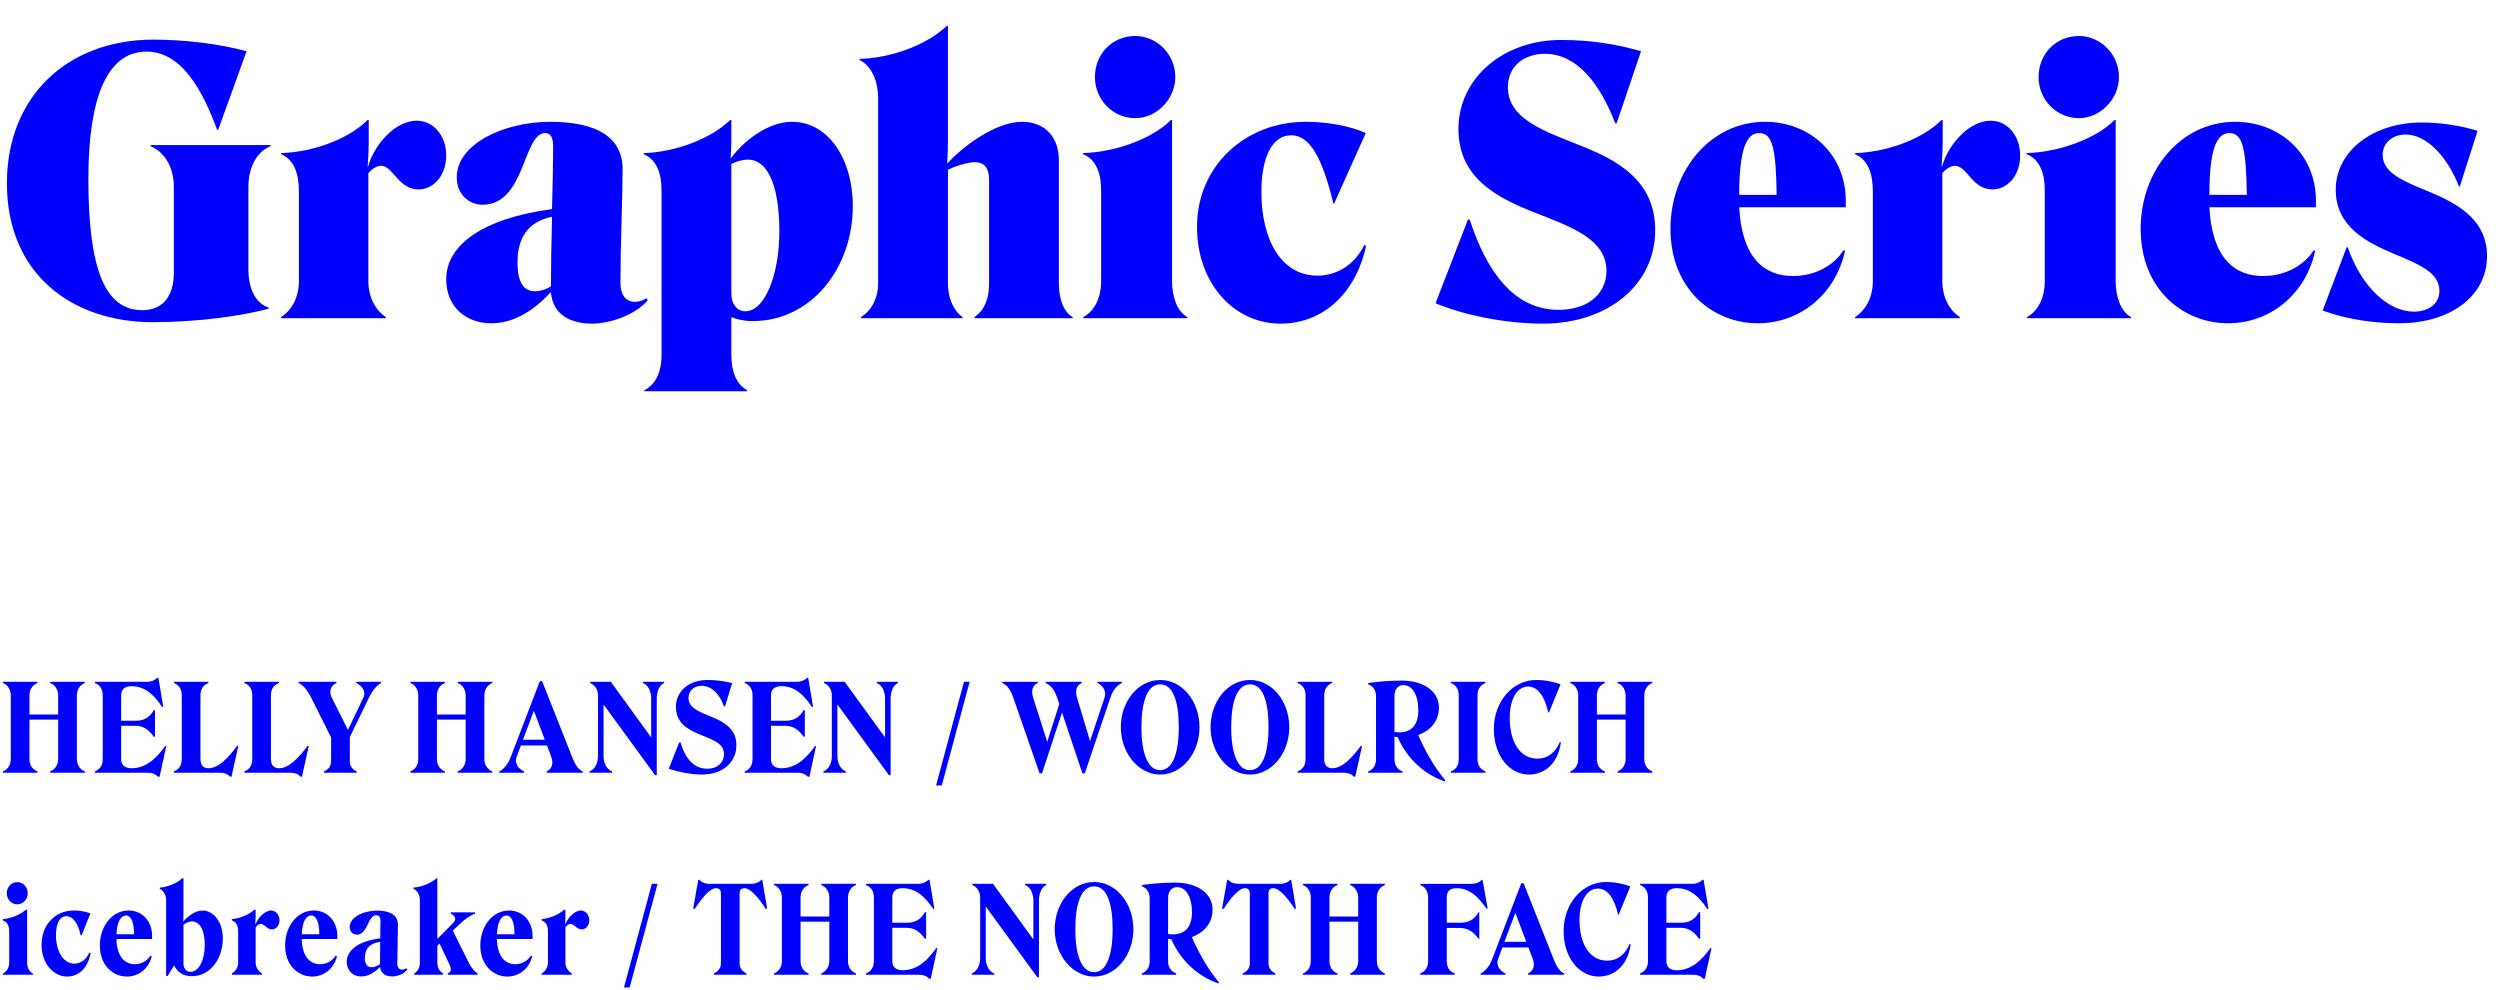<?xml version="1.0" encoding="UTF-8"?><svg id="a" xmlns="http://www.w3.org/2000/svg" viewBox="0 0 990 392"><defs><style>.b{fill:blue;}.c{fill:none;}</style></defs><g><path class="b" d="M1.151,306v-.528c1.775-.672,3.119-2.448,3.119-4.849v-25.25c0-2.064-1.104-4.177-3.119-4.896v-.48H14.832v.48c-2.064,.72-3.17,2.832-3.17,4.896v7.584h11.377v-7.584c0-2.064-1.15-4.177-3.168-4.896v-.48h13.73v.48c-2.064,.72-3.168,2.832-3.168,4.896v25.25c0,2.4,1.391,4.176,3.168,4.849v.528h-13.73v-.528c1.729-.672,3.168-2.448,3.168-4.849v-15.649H11.662v15.649c0,2.4,1.297,4.176,3.17,4.849v.528H1.151Z"/><path class="b" d="M58.207,269.998c1.729,0,3.17-.624,4.033-1.584h.48l1.92,11.377-.432,.192c-3.266-4.896-6.816-8.257-12.193-8.257-2.496,0-4.033,1.2-4.033,3.6v10.081h5.809c2.881,0,5.328-1.008,7.105-4.176h.48v10.513h-.48c-1.92-2.736-4.176-4.32-7.057-4.32h-5.857v13.153c0,2.448,1.537,3.648,4.033,3.648,5.713,0,9.697-3.648,13.488-8.88l.336,.144-2.639,12.097h-.625c-1.008-1.056-2.209-1.584-3.889-1.584h-21.121v-.528c1.729-.672,3.119-2.112,3.119-4.849v-25.25c0-2.4-1.104-4.177-3.119-4.896v-.48h20.641Z"/><path class="b" d="M68.864,306v-.528c1.729-.672,3.119-2.112,3.119-4.849v-25.25c0-2.4-1.104-4.177-3.119-4.896v-.48h13.682v.48c-2.064,.72-3.17,2.496-3.17,4.896v25.25c0,2.4,1.201,3.6,3.217,3.6,3.84,0,7.824-4.08,11.33-8.929l.432,.192-2.689,12.097h-.479c-1.008-1.056-2.305-1.584-4.033-1.584h-18.289Z"/><path class="b" d="M96.776,306v-.528c1.729-.672,3.119-2.112,3.119-4.849v-25.25c0-2.4-1.104-4.177-3.119-4.896v-.48h13.682v.48c-2.064,.72-3.17,2.496-3.17,4.896v25.25c0,2.4,1.201,3.6,3.217,3.6,3.84,0,7.824-4.08,11.33-8.929l.432,.192-2.689,12.097h-.479c-1.008-1.056-2.305-1.584-4.033-1.584h-18.289Z"/><path class="b" d="M141.256,305.473v.528h-12.914v-.528c1.969-.912,2.785-2.256,2.785-4.128v-9.265l-7.873-15.745c-1.633-3.264-3.312-5.088-4.992-5.856v-.48h14.977v.48c-1.969,.864-3.264,2.976-1.824,5.856l6.385,12.721,6.096-12.817c1.248-2.688-.816-4.848-2.879-5.76v-.48h9.889v.48c-1.584,.72-3.408,2.976-4.801,5.76l-7.584,15.697v9.409c0,1.872,.814,3.216,2.736,4.128Z"/><path class="b" d="M162.516,306v-.528c1.775-.672,3.119-2.448,3.119-4.849v-25.25c0-2.064-1.104-4.177-3.119-4.896v-.48h13.682v.48c-2.064,.72-3.17,2.832-3.17,4.896v7.584h11.379v-7.584c0-2.064-1.152-4.177-3.17-4.896v-.48h13.73v.48c-2.064,.72-3.168,2.832-3.168,4.896v25.25c0,2.4,1.391,4.176,3.168,4.849v.528h-13.73v-.528c1.729-.672,3.17-2.448,3.17-4.849v-15.649h-11.379v15.649c0,2.4,1.297,4.176,3.17,4.849v.528h-13.682Z"/><path class="b" d="M213.77,269.757h.912l11.857,29.955c1.439,3.648,2.641,5.088,4.225,5.761v.528h-14.305v-.528c1.68-.768,3.023-2.641,1.824-5.809l-1.682-4.464h-10.32l-1.68,4.56c-1.104,2.928,1.248,4.945,2.881,5.713v.528h-9.793v-.528c1.535-.576,3.504-2.833,4.561-5.665l11.52-30.051Zm1.969,23.186l-4.32-11.473-4.32,11.473h8.641Z"/><path class="b" d="M259.409,306.96l-20.402-27.986v20.45c0,2.928,1.344,5.281,3.361,6.049v.528h-8.881v-.528c1.967-.768,3.311-3.121,3.311-6.049v-24.146c0-1.968-1.104-4.032-3.119-4.8v-.48h8.209l15.984,22.034v-15.458c0-2.4-1.008-5.28-3.264-6.096v-.48h8.4v.48c-2.016,.768-2.928,3.696-2.928,6.096v30.387h-.672Z"/><path class="b" d="M277.786,306.721c-4.369,0-9.553-1.152-12.961-2.304l4.127-10.417h.529c1.824,6.192,5.137,10.417,10.609,10.417,4.367,0,6.623-2.784,6.623-5.809,0-3.937-3.936-5.473-8.352-7.249-5.137-2.064-10.705-4.513-10.705-11.425,0-5.952,4.801-10.657,12.576-10.657,3.361,0,6.77,.48,9.697,1.2l-2.783,9.168h-.529c-1.535-4.656-4.801-8.064-8.785-8.064-3.023,0-5.184,1.968-5.184,4.849,0,4.128,4.705,5.568,9.602,7.632,4.703,2.016,9.359,4.657,9.359,11.041,0,6.529-5.039,11.617-13.824,11.617Z"/><path class="b" d="M315.534,269.998c1.729,0,3.17-.624,4.033-1.584h.48l1.92,11.377-.432,.192c-3.266-4.896-6.816-8.257-12.193-8.257-2.496,0-4.033,1.2-4.033,3.6v10.081h5.809c2.881,0,5.328-1.008,7.105-4.176h.48v10.513h-.48c-1.92-2.736-4.176-4.32-7.057-4.32h-5.857v13.153c0,2.448,1.537,3.648,4.033,3.648,5.713,0,9.697-3.648,13.488-8.88l.336,.144-2.639,12.097h-.625c-1.008-1.056-2.209-1.584-3.889-1.584h-21.121v-.528c1.729-.672,3.119-2.112,3.119-4.849v-25.25c0-2.4-1.104-4.177-3.119-4.896v-.48h20.641Z"/><path class="b" d="M352.014,306.96l-20.402-27.986v20.45c0,2.928,1.344,5.281,3.361,6.049v.528h-8.881v-.528c1.967-.768,3.311-3.121,3.311-6.049v-24.146c0-1.968-1.104-4.032-3.119-4.8v-.48h8.209l15.984,22.034v-15.458c0-2.4-1.008-5.28-3.264-6.096v-.48h8.4v.48c-2.016,.768-2.928,3.696-2.928,6.096v30.387h-.672Z"/><path class="b" d="M372.94,311.041h-2.256l11.041-41.043h2.256l-11.041,41.043Z"/><path class="b" d="M429.582,306.241h-.959l-8.064-24.098-7.922,24.098h-.959l-10.418-29.955c-1.295-3.745-2.736-5.089-4.32-5.809v-.48h14.018v.48c-1.729,.768-2.881,2.592-1.824,5.856l5.568,17.425,4.752-14.929-.814-2.544c-1.297-3.792-2.93-5.041-4.561-5.809v-.48h14.256v.48c-1.68,.768-2.832,2.592-1.824,5.856l5.137,17.137,5.762-17.233c.959-2.976-1.201-4.992-2.785-5.76v-.48h9.648v.48c-1.488,.672-3.408,2.352-4.561,5.76l-10.129,30.003Z"/><path class="b" d="M459.446,269.277c8.785,0,15.553,8.449,15.553,18.722,0,10.225-6.912,18.722-15.553,18.722-8.594,0-15.602-8.545-15.602-18.722,0-10.225,6.77-18.722,15.602-18.722Zm0,35.715c4.848,0,7.344-6.625,7.344-16.993s-2.303-16.994-7.344-16.994-7.441,6.673-7.441,16.994c0,10.369,2.545,16.993,7.441,16.993Z"/><path class="b" d="M494.995,269.277c8.785,0,15.553,8.449,15.553,18.722,0,10.225-6.912,18.722-15.553,18.722-8.594,0-15.602-8.545-15.602-18.722,0-10.225,6.77-18.722,15.602-18.722Zm0,35.715c4.848,0,7.344-6.625,7.344-16.993s-2.303-16.994-7.344-16.994-7.441,6.673-7.441,16.994c0,10.369,2.545,16.993,7.441,16.993Z"/><path class="b" d="M513.875,306v-.528c1.729-.672,3.119-2.112,3.119-4.849v-25.25c0-2.4-1.104-4.177-3.119-4.896v-.48h13.682v.48c-2.064,.72-3.17,2.496-3.17,4.896v25.25c0,2.4,1.201,3.6,3.217,3.6,3.84,0,7.824-4.08,11.33-8.929l.432,.192-2.689,12.097h-.479c-1.008-1.056-2.305-1.584-4.033-1.584h-18.289Z"/><path class="b" d="M555.084,269.517c8.832,0,14.736,4.369,14.736,10.657,0,5.712-3.744,9.312-8.207,10.897,2.592,6.048,6.48,12.961,10.752,17.954l-.24,.432c-7.92-2.784-14.881-8.833-18.625-17.521-.432-.048-.863-.096-1.297-.192v8.881c0,2.352,1.152,4.128,3.217,4.849v.528h-13.633v-.528c2.016-.672,3.119-2.448,3.119-4.849v-24.818c0-2.4-1.104-4.128-3.119-4.848v-.48c4.271-.624,8.785-.96,13.297-.96Zm-2.881,20.354c.672,.096,1.297,.144,1.873,.144,5.088,0,7.584-3.216,7.584-8.785,0-6-2.4-9.937-5.904-9.937-2.111,0-3.553,1.632-3.553,4.464v14.113Z"/><path class="b" d="M574.539,306v-.528c1.824-.672,3.119-2.161,3.119-4.849v-25.25c0-2.353-1.055-4.177-3.119-4.896v-.48h13.729v.48c-2.064,.72-3.168,2.544-3.168,4.896v25.25c0,2.688,1.393,4.176,3.168,4.849v.528h-13.729Z"/><path class="b" d="M591.569,288.623c0-10.849,7.488-19.346,16.705-19.346,3.889,0,7.393,.816,9.697,1.728l-4.561,11.137h-.287c-1.488-6.529-4.225-10.273-7.969-10.273-4.514,0-7.297,5.185-7.297,12.433,0,9.745,4.225,16.129,10.945,16.129,3.984,0,7.104-2.304,8.928-6.625l.385,.096c-1.105,8.545-6.576,12.817-12.625,12.817-7.537,0-13.922-7.105-13.922-18.098Z"/><path class="b" d="M621.848,306v-.528c1.775-.672,3.119-2.448,3.119-4.849v-25.25c0-2.064-1.104-4.177-3.119-4.896v-.48h13.682v.48c-2.064,.72-3.17,2.832-3.17,4.896v7.584h11.379v-7.584c0-2.064-1.152-4.177-3.17-4.896v-.48h13.73v.48c-2.064,.72-3.168,2.832-3.168,4.896v25.25c0,2.4,1.391,4.176,3.168,4.849v.528h-13.73v-.528c1.729-.672,3.17-2.448,3.17-4.849v-15.649h-11.379v15.649c0,2.4,1.297,4.176,3.17,4.849v.528h-13.682Z"/><path class="b" d="M1.151,385.473c1.535-.672,2.496-2.208,2.496-4.369v-12.145c0-1.872-.432-3.792-2.496-4.464v-.528c3.217-.24,7.104-1.873,9.072-3.697h.527v20.834c0,2.16,.865,3.744,2.258,4.369v.528H1.151v-.528Zm1.535-31.731c0-2.496,1.824-4.417,4.129-4.417s4.176,1.92,4.176,4.417c0,2.4-1.871,4.368-4.176,4.368s-4.129-1.968-4.129-4.368Z"/><path class="b" d="M35.803,361.71l-3.455,8.641h-.434c-.959-4.848-3.168-7.537-5.568-7.537-2.783,0-4.176,3.024-4.176,7.584,0,6.097,2.785,11.185,7.248,11.185,2.834,0,4.801-1.824,5.953-4.32l.527,.192c-1.199,6.145-4.848,9.265-9.359,9.265-5.232,0-10.082-5.041-10.082-12.577,0-7.873,5.377-13.585,12.723-13.585,2.398,0,4.656,.384,6.623,1.152Z"/><path class="b" d="M50.245,386.721c-5.279,0-10.705-4.176-10.705-12.337,0-7.584,4.85-13.825,11.377-13.825,5.281,0,9.314,4.081,9.314,10.129v1.152h-14.113c.143,6.816,3.168,9.985,7.295,9.985,2.496,0,4.801-1.248,6.145-3.408l.529,.288c-1.297,5.185-5.473,8.017-9.842,8.017Zm-4.127-16.753h6.959c0-4.752-1.15-7.441-3.215-7.441-1.92,0-3.506,2.304-3.744,7.441Z"/><path class="b" d="M66.407,386.48h-.625v-30.002c0-2.064-1.008-3.792-2.496-4.464v-.528c3.168-.192,6.961-1.824,8.832-3.696h.529v14.498c0,.912-.049,1.92-.096,2.448l.096,.096c1.727-1.968,4.656-4.272,7.584-4.272,4.465,0,8.018,4.801,8.018,10.993,0,7.921-4.85,15.025-12.338,15.025-3.504,0-5.76-1.776-6.961-4.272l-2.543,4.176Zm9.648-21.602c-1.105,0-2.256,.48-3.408,1.296v15.361c0,1.92,1.104,3.312,2.832,3.312,3.312,0,5.664-4.896,5.615-10.657-.047-6-1.92-9.217-5.039-9.313Z"/><path class="b" d="M101.08,365.839l.145,.096c1.008-2.592,3.697-5.376,6.098-5.376,1.775,0,3.359,1.632,3.359,3.889,0,2.208-1.535,3.6-2.977,3.6-2.064,0-2.928-2.208-4.512-2.208-.768,0-1.344,.672-1.969,1.392v13.873c0,1.92,1.008,3.408,2.496,4.369v.528h-11.904v-.528c1.584-.912,2.496-2.448,2.496-4.369v-12.145c0-2.544-.768-3.792-2.496-4.464v-.528c3.217-.24,6.961-1.873,8.881-3.697h.527v2.736c0,1.056-.096,2.256-.145,2.833Z"/><path class="b" d="M123.604,386.721c-5.279,0-10.705-4.176-10.705-12.337,0-7.584,4.85-13.825,11.377-13.825,5.281,0,9.314,4.081,9.314,10.129v1.152h-14.113c.143,6.816,3.168,9.985,7.295,9.985,2.496,0,4.801-1.248,6.145-3.408l.529,.288c-1.297,5.185-5.473,8.017-9.842,8.017Zm-4.127-16.753h6.959c0-4.752-1.15-7.441-3.215-7.441-1.92,0-3.506,2.304-3.744,7.441Z"/><path class="b" d="M150.571,371.599c.049-2.832,.098-5.472,.098-7.152,0-1.152-.529-2.016-1.729-2.016-3.266,0-3.312,7.681-7.586,7.681-1.631,0-2.879-1.2-2.879-3.024,0-3.84,5.377-6.48,10.848-6.48,5.281,0,8.258,1.824,8.258,5.616,0,4.225-.24,11.041-.24,15.553,0,1.44,.863,2.208,1.824,2.208,.672,0,1.248-.24,1.729-.624l.336,.576c-1.152,1.728-3.793,2.736-5.953,2.736-2.305,0-4.512-1.008-4.752-3.696h-.096c-2.641,2.688-5.041,3.696-7.488,3.696-3.025,0-5.617-2.16-5.617-5.76,0-4.464,4.32-8.257,13.248-9.313Zm-3.551,11.425c1.199,0,2.447-.48,3.455-1.249,0-2.496,.049-5.712,.096-8.785-4.799,.624-6.096,3.409-6.096,6.337,0,2.4,.961,3.696,2.545,3.696Z"/><path class="b" d="M173.18,371.791l6.145-6.145c1.729-1.68,.816-3.072-.816-3.841v-.528h9.602v.528c-1.922,.72-3.984,2.112-6.482,4.513l-2.303,2.256,6.287,12.625c1.01,2.016,2.498,3.696,3.506,4.272v.528h-11.811v-.528c1.824-.672,1.346-2.112,.336-4.272l-3.551-7.537-.912,.864v6.577c0,2.16,.863,3.552,2.256,4.369v.528h-11.426v-.528c1.201-.625,2.256-2.064,2.256-4.128v-24.866c0-2.064-.959-3.84-2.543-4.513v-.48c3.312-.24,7.152-1.824,9.168-3.696h.289v24.002Z"/><path class="b" d="M200.909,386.721c-5.279,0-10.705-4.176-10.705-12.337,0-7.584,4.85-13.825,11.377-13.825,5.281,0,9.314,4.081,9.314,10.129v1.152h-14.113c.143,6.816,3.168,9.985,7.295,9.985,2.496,0,4.801-1.248,6.145-3.408l.529,.288c-1.297,5.185-5.473,8.017-9.842,8.017Zm-4.127-16.753h6.959c0-4.752-1.15-7.441-3.215-7.441-1.92,0-3.506,2.304-3.744,7.441Z"/><path class="b" d="M223.762,365.839l.145,.096c1.008-2.592,3.697-5.376,6.098-5.376,1.775,0,3.359,1.632,3.359,3.889,0,2.208-1.535,3.6-2.977,3.6-2.064,0-2.928-2.208-4.512-2.208-.768,0-1.344,.672-1.969,1.392v13.873c0,1.92,1.008,3.408,2.496,4.369v.528h-11.904v-.528c1.584-.912,2.496-2.448,2.496-4.369v-12.145c0-2.544-.768-3.792-2.496-4.464v-.528c3.217-.24,6.961-1.873,8.881-3.697h.527v2.736c0,1.056-.096,2.256-.145,2.833Z"/><path class="b" d="M249.348,391.041h-2.256l11.041-41.043h2.256l-11.041,41.043Z"/><path class="b" d="M297.397,349.998c1.824,0,3.168-.576,4.08-1.584h.385l1.92,11.377-.529,.144c-2.879-4.512-6.145-8.209-8.4-8.209-1.344,0-1.967,.72-1.967,2.016v27.603c0,1.824,.814,3.216,2.736,4.128v.528h-12.963v-.528c2.018-.912,2.834-2.304,2.834-4.128v-27.603c0-1.296-.674-2.016-2.018-2.016-2.207,0-5.473,3.696-8.352,8.209l-.625-.144,2.016-11.377h.434c.959,1.008,2.207,1.584,4.031,1.584h16.418Z"/><path class="b" d="M306.514,386v-.528c1.775-.672,3.119-2.448,3.119-4.849v-25.25c0-2.064-1.104-4.177-3.119-4.896v-.48h13.682v.48c-2.064,.72-3.17,2.832-3.17,4.896v7.584h11.377v-7.584c0-2.064-1.15-4.177-3.168-4.896v-.48h13.73v.48c-2.064,.72-3.168,2.832-3.168,4.896v25.25c0,2.4,1.391,4.176,3.168,4.849v.528h-13.73v-.528c1.729-.672,3.168-2.448,3.168-4.849v-15.649h-11.377v15.649c0,2.4,1.297,4.176,3.17,4.849v.528h-13.682Z"/><path class="b" d="M363.573,349.998c1.729,0,3.17-.624,4.033-1.584h.48l1.92,11.377-.432,.192c-3.266-4.896-6.816-8.257-12.193-8.257-2.496,0-4.033,1.2-4.033,3.6v10.081h5.809c2.881,0,5.328-1.008,7.105-4.176h.48v10.513h-.48c-1.92-2.736-4.176-4.32-7.057-4.32h-5.857v13.153c0,2.448,1.537,3.648,4.033,3.648,5.713,0,9.697-3.648,13.488-8.88l.336,.144-2.639,12.097h-.625c-1.008-1.056-2.209-1.584-3.889-1.584h-21.121v-.528c1.729-.672,3.119-2.112,3.119-4.849v-25.25c0-2.4-1.104-4.177-3.119-4.896v-.48h20.641Z"/><path class="b" d="M410.756,386.96l-20.402-27.986v20.45c0,2.928,1.344,5.281,3.361,6.049v.528h-8.881v-.528c1.967-.768,3.311-3.121,3.311-6.049v-24.146c0-1.968-1.104-4.032-3.119-4.8v-.48h8.209l15.984,22.034v-15.458c0-2.4-1.008-5.28-3.264-6.096v-.48h8.4v.48c-2.016,.768-2.928,3.696-2.928,6.096v30.387h-.672Z"/><path class="b" d="M433.262,349.277c8.785,0,15.553,8.449,15.553,18.722,0,10.225-6.912,18.722-15.553,18.722-8.594,0-15.602-8.545-15.602-18.722,0-10.225,6.77-18.722,15.602-18.722Zm0,35.715c4.848,0,7.344-6.625,7.344-16.993s-2.303-16.994-7.344-16.994-7.441,6.673-7.441,16.994c0,10.369,2.545,16.993,7.441,16.993Z"/><path class="b" d="M465.44,349.517c8.832,0,14.736,4.369,14.736,10.657,0,5.712-3.744,9.312-8.207,10.897,2.592,6.048,6.48,12.961,10.752,17.954l-.24,.432c-7.92-2.784-14.881-8.833-18.625-17.521-.432-.048-.863-.096-1.297-.192v8.881c0,2.352,1.152,4.128,3.217,4.849v.528h-13.633v-.528c2.016-.672,3.119-2.448,3.119-4.849v-24.818c0-2.4-1.104-4.128-3.119-4.848v-.48c4.271-.624,8.785-.96,13.297-.96Zm-2.881,20.354c.672,.096,1.297,.144,1.873,.144,5.088,0,7.584-3.216,7.584-8.785,0-6-2.4-9.937-5.904-9.937-2.111,0-3.553,1.632-3.553,4.464v14.113Z"/><path class="b" d="M506.836,349.998c1.824,0,3.168-.576,4.08-1.584h.385l1.92,11.377-.529,.144c-2.879-4.512-6.145-8.209-8.4-8.209-1.344,0-1.967,.72-1.967,2.016v27.603c0,1.824,.814,3.216,2.736,4.128v.528h-12.963v-.528c2.018-.912,2.834-2.304,2.834-4.128v-27.603c0-1.296-.674-2.016-2.018-2.016-2.207,0-5.473,3.696-8.352,8.209l-.625-.144,2.016-11.377h.434c.959,1.008,2.207,1.584,4.031,1.584h16.418Z"/><path class="b" d="M515.954,386v-.528c1.775-.672,3.119-2.448,3.119-4.849v-25.25c0-2.064-1.104-4.177-3.119-4.896v-.48h13.682v.48c-2.064,.72-3.17,2.832-3.17,4.896v7.584h11.379v-7.584c0-2.064-1.152-4.177-3.17-4.896v-.48h13.73v.48c-2.064,.72-3.168,2.832-3.168,4.896v25.25c0,2.4,1.391,4.176,3.168,4.849v.528h-13.73v-.528c1.729-.672,3.17-2.448,3.17-4.849v-15.649h-11.379v15.649c0,2.4,1.297,4.176,3.17,4.849v.528h-13.682Z"/><path class="b" d="M565.536,380.624v-25.25c0-2.4-1.104-4.177-3.119-4.896v-.48h20.162c1.871,0,3.312-.576,4.176-1.584h.336l2.016,11.377-.432,.096c-3.264-4.849-6.912-8.161-11.809-8.161-2.785,0-3.938,1.248-3.938,3.6v10.081h5.186c3.072,0,5.617-.96,7.344-4.176h.336v10.513h-.336c-1.871-2.736-4.32-4.272-7.297-4.272h-5.232v13.153c0,2.736,1.297,4.176,3.17,4.849v.528h-13.682v-.528c1.729-.672,3.119-2.112,3.119-4.849Z"/><path class="b" d="M602.43,349.757h.912l11.857,29.955c1.439,3.648,2.641,5.088,4.225,5.761v.528h-14.305v-.528c1.68-.768,3.023-2.641,1.824-5.809l-1.682-4.464h-10.32l-1.68,4.56c-1.104,2.928,1.248,4.945,2.881,5.713v.528h-9.793v-.528c1.535-.576,3.504-2.833,4.561-5.665l11.52-30.051Zm1.969,23.186l-4.32-11.473-4.32,11.473h8.641Z"/><path class="b" d="M619.196,368.623c0-10.849,7.488-19.346,16.705-19.346,3.889,0,7.393,.816,9.697,1.728l-4.561,11.137h-.287c-1.488-6.529-4.225-10.273-7.969-10.273-4.514,0-7.297,5.185-7.297,12.433,0,9.745,4.225,16.129,10.945,16.129,3.984,0,7.104-2.304,8.928-6.625l.385,.096c-1.105,8.545-6.576,12.817-12.625,12.817-7.537,0-13.922-7.105-13.922-18.098Z"/><path class="b" d="M670.114,349.998c1.729,0,3.17-.624,4.033-1.584h.48l1.92,11.377-.432,.192c-3.266-4.896-6.816-8.257-12.193-8.257-2.496,0-4.033,1.2-4.033,3.6v10.081h5.809c2.881,0,5.328-1.008,7.105-4.176h.48v10.513h-.48c-1.92-2.736-4.176-4.32-7.057-4.32h-5.857v13.153c0,2.448,1.537,3.648,4.033,3.648,5.713,0,9.697-3.648,13.488-8.88l.336,.144-2.639,12.097h-.625c-1.008-1.056-2.209-1.584-3.889-1.584h-21.121v-.528c1.729-.672,3.119-2.112,3.119-4.849v-25.25c0-2.4-1.104-4.177-3.119-4.896v-.48h20.641Z"/></g><g><path class="b" d="M2.737,72.571C2.737,38.44,26.354,15.831,60.629,15.687c12.098,0,25.922,1.584,37.012,4.608l-11.232,31.106h-.434c-6.047-16.417-14.4-30.962-27.938-30.962-15.842,0-23.043,18.722-23.043,50.404,0,35.859,6.625,51.989,21.314,51.989,8.354,0,12.529-5.761,12.529-14.834v-33.843c0-7.776-3.457-13.825-9.217-16.273v-.432h47.523v.432c-5.615,2.305-8.783,8.497-8.783,16.273v32.403c0,7.92,2.879,13.537,8.064,15.265v.432c-11.09,2.88-27.795,5.328-46.084,5.328-31.252,0-57.605-18.577-57.605-55.013Z"/><path class="b" d="M145.586,65.947l.145,.144c2.447-8.929,10.801-18.29,19.297-18.29,6.625,0,11.666,5.905,11.666,13.825,0,8.065-5.186,13.393-10.945,13.393-8.064,0-10.08-9.361-14.834-9.361-1.727,0-3.455,1.152-5.039,2.88v42.771c0,6.192,2.592,11.377,6.912,14.257v.432h-41.477v-.432c4.465-2.88,7.057-8.065,7.057-14.257v-35.571c0-7.201-2.016-12.529-7.057-14.689v-.432c12.098-.288,26.5-5.328,34.275-13.105h.432v8.785c0,3.457-.287,7.633-.432,9.649Z"/><path class="b" d="M218.61,82.796c.289-10.225,.432-19.874,.432-24.915,0-3.168-.863-5.184-3.168-5.184-8.785,0-7.777,28.371-24.77,28.371-5.617,0-10.225-4.32-10.225-10.801,0-13.393,18.865-22.034,37.01-22.034,18.723,0,28.66,6.336,28.66,18.722,0,9.648-.865,31.971-.865,45.076,0,4.464,2.016,7.489,5.617,7.489,1.584,0,3.168-.432,4.752-1.44l.432,.864c-4.32,5.185-14.113,9.217-22.033,9.217-8.209,0-15.553-3.312-16.273-12.385h-.145c-7.344,7.92-15.121,12.241-23.617,12.241-9.506,0-17.715-6.192-17.715-17.425,0-13.394,14.113-24.05,41.908-27.794Zm-6.768,32.546c2.16,0,4.752-.864,6.336-2.016,0-7.057,.145-17.426,.432-27.507-9.793,2.017-13.682,8.641-13.682,18.146,0,8.065,2.594,11.377,6.914,11.377Z"/><path class="b" d="M255.194,154.515c4.32-2.305,6.77-6.769,6.77-14.113V75.596c0-7.057-1.873-12.241-7.057-14.545v-.432c12.096-.288,26.354-5.472,34.273-13.105h.434v8.065c0,2.592-.145,4.752-.289,6.912l.145,.145c4.607-6.337,14.256-14.401,24.193-14.401,14.113,0,24.051,14.401,24.051,33.411,0,24.194-16.129,45.508-39.748,45.508-3.457,0-6.191-.72-8.352-1.584v14.977c0,6.913,2.16,11.665,6.191,13.97v.432h-40.611v-.432Zm41.043-91.304c-2.303,0-4.607,.72-6.623,1.728v51.413c0,3.888,2.16,6.913,5.615,6.913,7.488,0,13.537-14.257,13.393-32.259-.143-19.153-5.328-27.794-12.385-27.794Z"/><path class="b" d="M347.743,112.175V38.873c0-6.193-2.305-12.673-7.346-15.122v-.432c12.24-.288,26.643-5.473,34.562-13.105h.434V55.866c0,2.736-.145,6.912-.289,8.641l.145,.144c6.049-6.769,19.152-16.417,29.379-16.417,9.359,0,14.688,6.192,14.688,15.265v48.676c0,6.049,1.729,11.233,5.473,13.393v.432h-38.883v-.432c3.889-2.736,5.762-7.057,5.762-13.249v-41.188c0-4.752-2.018-6.769-5.33-6.913-3.168,0-7.775,1.44-10.943,3.024v45.076c0,5.472,2.016,10.513,5.76,13.249v.432h-40.18v-.432c4.607-2.88,6.77-8.065,6.77-13.393Z"/><path class="b" d="M428.985,125.568c4.465-2.448,7.057-7.632,7.057-14.257v-36.003c0-5.904-1.584-12.097-7.199-14.257v-.432c12.096-.288,27.074-5.328,34.85-13.105h.434v63.797c0,6.337,2.016,11.953,6.047,14.257v.432h-41.188v-.432Zm4.609-95.048c0-9.217,6.912-16.273,15.984-16.273,8.354,0,15.842,7.057,15.842,16.273,0,8.785-7.488,16.273-15.842,16.273-9.072,0-15.984-7.488-15.984-16.273Z"/><path class="b" d="M540.838,52.698l-12.529,27.938h-.289c-4.176-17.137-8.928-27.074-16.705-27.074s-11.809,9.217-11.809,22.466c0,19.01,7.92,33.123,22.178,33.123,8.209,0,14.977-4.752,18.578-12.097l.719,.288c-4.32,19.729-17.857,30.818-33.842,30.818-18.434,0-33.123-15.841-33.123-38.308,0-24.05,19.01-41.619,43.059-41.619,8.93,0,17.715,1.728,23.764,4.464Z"/><path class="b" d="M610.957,128.16c-14.834,0-30.963-3.312-42.484-8.064l12.818-33.123h.719c6.77,20.882,17.715,35.715,35.141,35.715,12.527,0,19.008-7.057,19.008-15.409,0-12.385-13.537-17.281-27.506-22.754-15.266-5.904-31.105-13.681-31.105-33.411,0-20.162,17.713-35.283,40.611-35.283,12.096,0,22.32,1.728,31.682,4.464l-9.648,28.515h-.576c-6.191-16.273-15.553-27.507-27.795-27.507-8.209,0-14.689,4.753-14.689,13.25,0,12.673,14.547,17.425,28.947,23.186,14.545,5.76,29.379,13.825,29.379,33.411,0,21.602-18.723,37.011-44.5,37.011Z"/><path class="b" d="M696.075,128.016c-17.281,0-34.562-12.961-34.562-37.443,0-22.898,15.697-42.34,37.443-42.34,17.713,0,31.971,12.817,31.971,31.25v2.592h-42.195c1.008,20.018,9.936,27.362,21.457,27.218,8.209,0,15.842-3.888,19.873-10.225l.576,.288c-3.889,17.426-18.002,28.659-34.562,28.659Zm-7.344-50.836h14.832c-.287-18.722-1.729-24.482-6.912-24.482-5.041,0-7.92,6.336-7.92,24.482Z"/><path class="b" d="M768.866,65.947l.145,.144c2.447-8.929,10.801-18.29,19.297-18.29,6.625,0,11.666,5.905,11.666,13.825,0,8.065-5.186,13.393-10.945,13.393-8.064,0-10.08-9.361-14.834-9.361-1.727,0-3.455,1.152-5.039,2.88v42.771c0,6.192,2.592,11.377,6.912,14.257v.432h-41.477v-.432c4.465-2.88,7.057-8.065,7.057-14.257v-35.571c0-7.201-2.016-12.529-7.057-14.689v-.432c12.098-.288,26.5-5.328,34.275-13.105h.432v8.785c0,3.457-.287,7.633-.432,9.649Z"/><path class="b" d="M802.67,125.568c4.465-2.448,7.057-7.632,7.057-14.257v-36.003c0-5.904-1.584-12.097-7.199-14.257v-.432c12.096-.288,27.074-5.328,34.85-13.105h.434v63.797c0,6.337,2.016,11.953,6.047,14.257v.432h-41.188v-.432Zm4.609-95.048c0-9.217,6.912-16.273,15.984-16.273,8.354,0,15.842,7.057,15.842,16.273,0,8.785-7.488,16.273-15.842,16.273-9.072,0-15.984-7.488-15.984-16.273Z"/><path class="b" d="M882.264,128.016c-17.281,0-34.562-12.961-34.562-37.443,0-22.898,15.697-42.34,37.443-42.34,17.713,0,31.971,12.817,31.971,31.25v2.592h-42.195c1.008,20.018,9.936,27.362,21.457,27.218,8.209,0,15.842-3.888,19.873-10.225l.576,.288c-3.889,17.426-18.002,28.659-34.562,28.659Zm-7.344-50.836h14.832c-.287-18.722-1.729-24.482-6.912-24.482-5.041,0-7.92,6.336-7.92,24.482Z"/><path class="b" d="M950.014,128.016c-9.217,0-20.018-1.296-30.242-5.041l9.506-25.058h.432c5.473,15.841,16.129,25.49,26.209,25.49,6.049,0,10.082-3.312,10.082-8.209,0-7.489-8.498-10.657-18.002-14.689-10.945-4.608-23.043-10.801-23.043-25.346,0-15.697,15.266-26.642,33.844-26.642,7.346,0,14.977,1.008,22.322,3.312l-7.057,22.034h-.289c-4.463-11.377-12.527-20.594-21.168-20.594-5.186,0-9.074,3.312-9.074,8.065,0,7.777,9.793,10.945,20.307,15.41,10.656,4.608,21.025,11.089,21.025,24.626,0,15.985-14.689,26.642-34.852,26.642Z"/></g><rect class="c" width="990" height="392"/></svg>